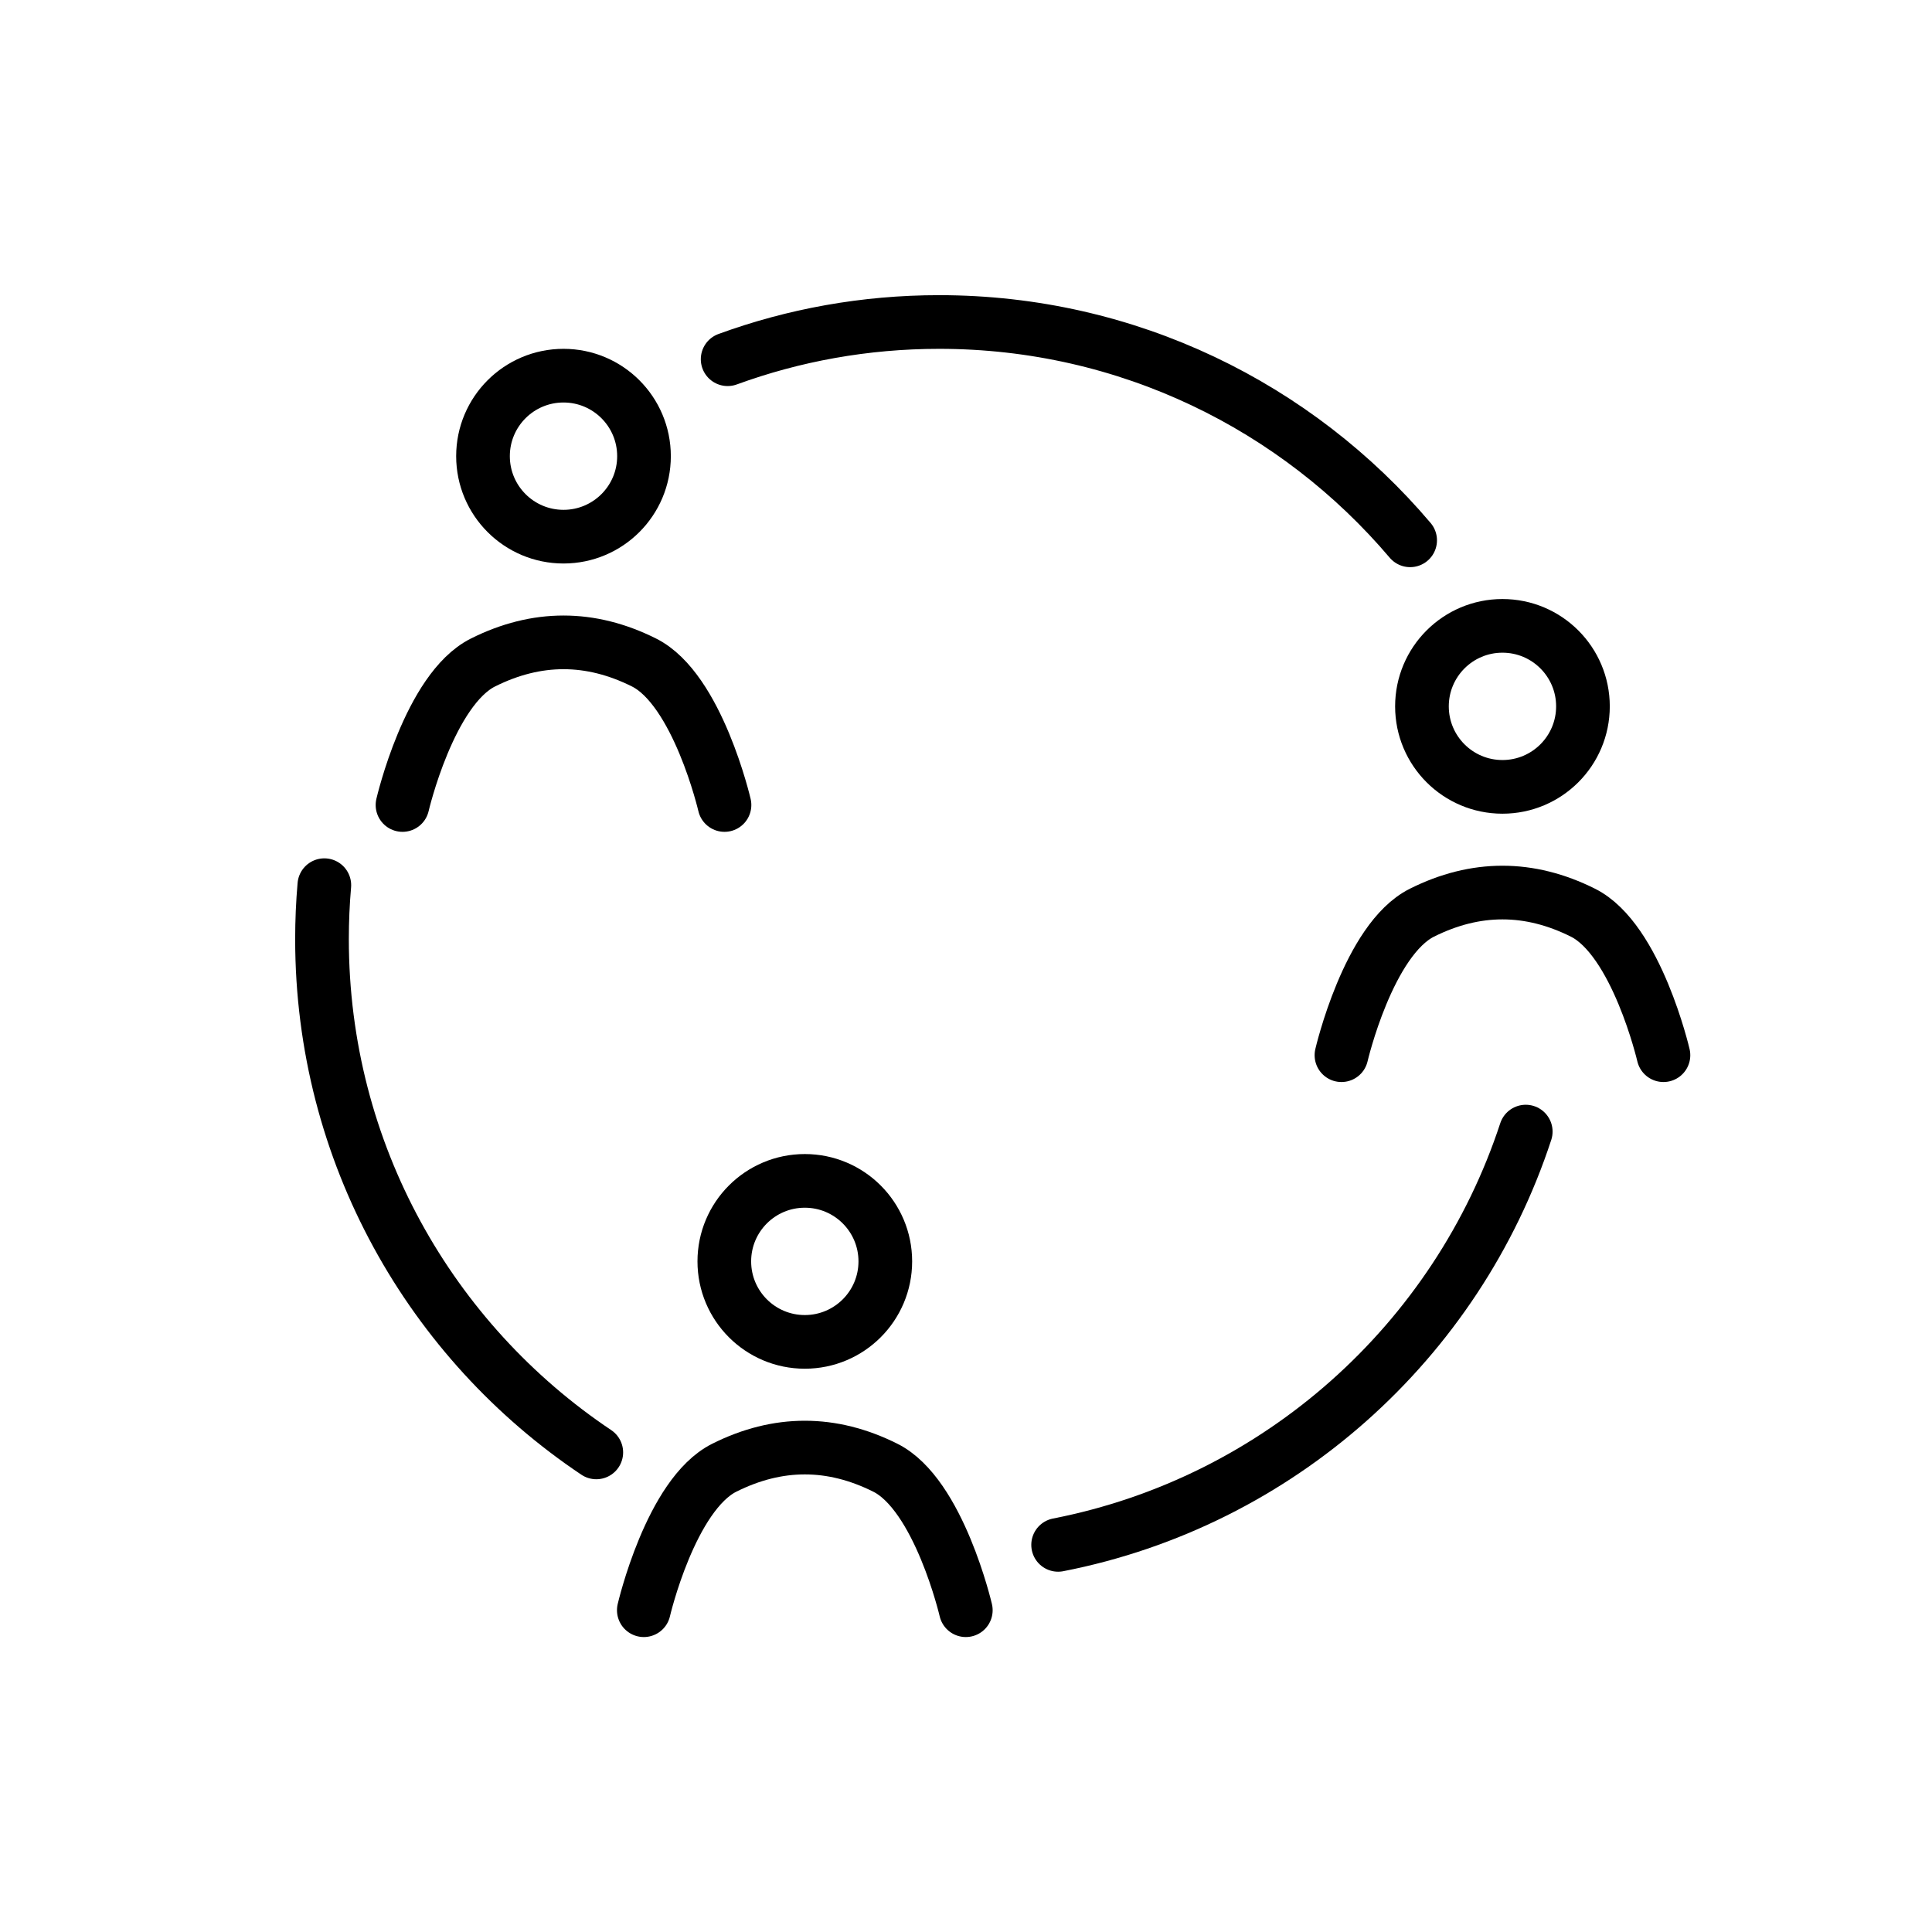 <svg id="emoji" viewBox="0 0 72 72" xmlns="http://www.w3.org/2000/svg">
  <g id="line">
    <circle cx="21" cy="17" r="3" fill="none" stroke="#000" stroke-miterlimit="10" stroke-width="2"/>
    <path fill="none" stroke="#000" stroke-linecap="round" stroke-linejoin="round" stroke-width="2" d="m15,30s1-4.311,3-5.311,4-1,6,0,3,5.311,3,5.311"/>
    <circle cx="55.992" cy="26.324" r="3" fill="none" stroke="#000" stroke-miterlimit="10" stroke-width="2"/>
    <path fill="none" stroke="#000" stroke-linecap="round" stroke-linejoin="round" stroke-width="2" d="m49.992,39.324s1-4.311,3-5.311,4-1,6,0,3,5.311,3,5.311"/>
    <circle cx="29.993" cy="47.008" r="3" fill="none" stroke="#000" stroke-miterlimit="10" stroke-width="2"/>
    <path fill="none" stroke="#000" stroke-linecap="round" stroke-linejoin="round" stroke-width="2" d="m23.993,60.008s1-4.311,3-5.311,4-1,6,0c2,1,3,5.311,3,5.311"/>
    <path fill="none" stroke="#000" stroke-linecap="round" stroke-linejoin="round" stroke-width="2" d="m52.552,20.136c-4.219-4.977-10.517-8.136-17.552-8.136-2.769,0-5.424.489-7.883,1.387"/>
    <path fill="none" stroke="#000" stroke-linecap="round" stroke-linejoin="round" stroke-width="2" d="m39.433,57.573c8.213-1.604,14.861-7.577,17.427-15.402"/>
    <path fill="none" stroke="#000" stroke-linecap="round" stroke-linejoin="round" stroke-width="2" d="m12.087,32.988c-.058.663-.087,1.334-.087,2.012,0,7.974,4.058,15.001,10.222,19.127"/>
  </g>
</svg>
